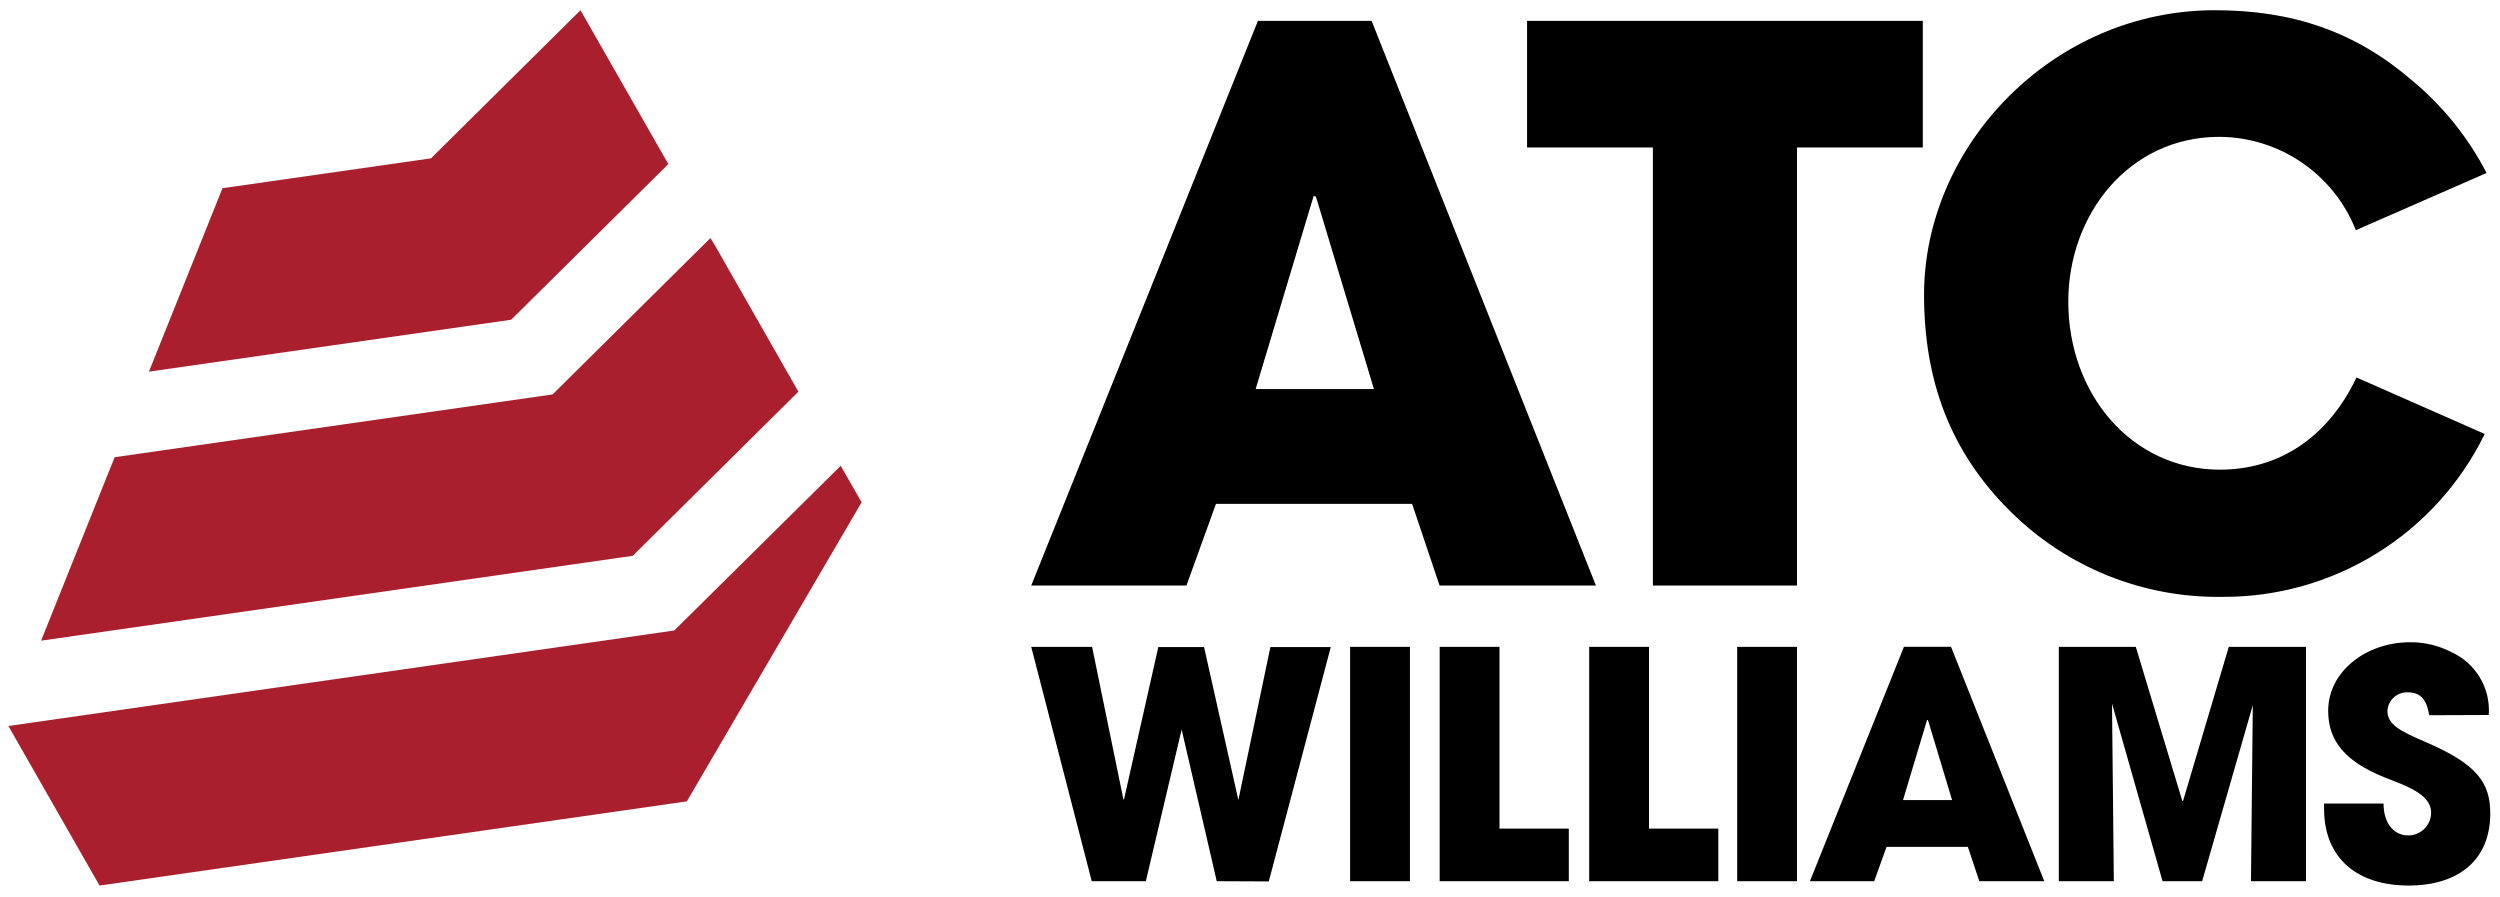 <?xml version="1.0" encoding="UTF-8"?> <svg xmlns="http://www.w3.org/2000/svg" id="a" viewBox="0 0 283.465 101.701"><polygon points="75.778 18.602 57.959 36.252 16.887 42.14 25.226 21.338 48.868 17.953 65.818 1.159 75.778 18.602" fill="#aa1f2e"></polygon><polygon points="97.696 56.95 77.879 90.863 11.285 100.408 .949 82.317 76.453 71.488 95.322 52.813 97.696 56.95" fill="#aa1f2e"></polygon><polygon points="137.963 99.916 133.981 82.719 129.922 99.916 123.788 99.916 116.927 73.343 123.827 73.343 127.38 90.643 127.445 90.643 131.336 73.369 136.523 73.369 140.414 90.708 144.045 73.369 150.892 73.369 143.863 99.942 137.963 99.916"></polygon><rect x="153.084" y="73.343" width="6.783" height="26.573"></rect><polygon points="163.239 99.916 163.239 73.343 170.021 73.343 170.021 93.95 177.88 93.95 177.88 99.916 163.239 99.916"></polygon><polygon points="180.191 99.916 180.191 73.343 186.973 73.343 186.973 93.95 194.832 93.95 194.832 99.916 180.191 99.916"></polygon><rect x="196.973" y="73.343" width="6.783" height="26.573"></rect><path d="M218.603,81.642h-.104l-2.723,9.078h5.564l-2.736-9.078Zm5.823,18.273l-1.297-3.891h-9.221l-1.401,3.891h-7.288l10.66-26.573h5.343l10.57,26.573h-7.366Z"></path><polygon points="255.229 99.916 255.436 80.022 255.436 79.957 249.691 99.916 245.204 99.916 239.472 79.775 239.679 99.916 233.441 99.916 233.441 73.343 242.169 73.343 247.447 90.824 247.525 90.824 252.713 73.343 261.467 73.343 261.467 99.916 255.229 99.916"></polygon><path d="M275.434,81.098c-.285-1.894-1.076-2.594-2.399-2.594-1.221-.067-2.265,.868-2.334,2.088,0,1.569,1.427,2.295,4.345,3.553,5.849,2.503,7.314,4.63,7.314,8.105,0,5.188-3.515,8.158-9.26,8.158s-9.584-3.022-9.584-8.728v-.571h6.744c0,2.178,1.115,3.618,2.801,3.618,1.433,0,2.594-1.161,2.594-2.594,0-2.127-2.944-3.061-5.356-4.02-4.332-1.764-6.316-4.06-6.316-7.509,0-4.526,4.383-7.782,9.26-7.782,1.637-.018,3.253,.364,4.708,1.116,2.769,1.253,4.462,4.101,4.241,7.133l-6.757,.026Z"></path><path d="M149.207,22.298l-.259-.078-6.575,21.892h13.41l-6.575-21.814Zm14.019,44.094l-3.113-9.26h-22.241l-3.346,9.26h-17.599L142.631,2.365h12.891l25.432,64.027h-17.728Z"></path><polygon points="187.414 66.392 187.414 16.722 173.148 16.722 173.148 2.365 218.02 2.365 218.02 16.722 203.754 16.722 203.754 66.392 187.414 66.392"></polygon><path d="M251.738,53.255c-10.129,0-17.223-8.664-17.223-19.051,0-9.934,6.912-18.688,17.132-18.688,6.835,.036,12.96,4.226,15.472,10.583l14.823-6.485c-2.091-4.048-4.981-7.63-8.495-10.531-6.394-5.498-13.488-7.924-22.319-7.924-18.338,0-32.967,15.316-32.967,32.266,0,9.688,2.944,17.832,9.869,24.641,6.351,6.27,14.951,9.732,23.876,9.609,12.668,.098,24.268-7.085,29.828-18.468l-14.538-6.407c-3.346,7.029-9.013,10.453-15.459,10.453Z"></path><polygon points="90.525 44.409 71.747 63.019 4.659 72.643 12.998 51.841 62.655 44.721 80.552 26.992 80.98 27.68 90.525 44.409" fill="#aa1f2e"></polygon></svg> 